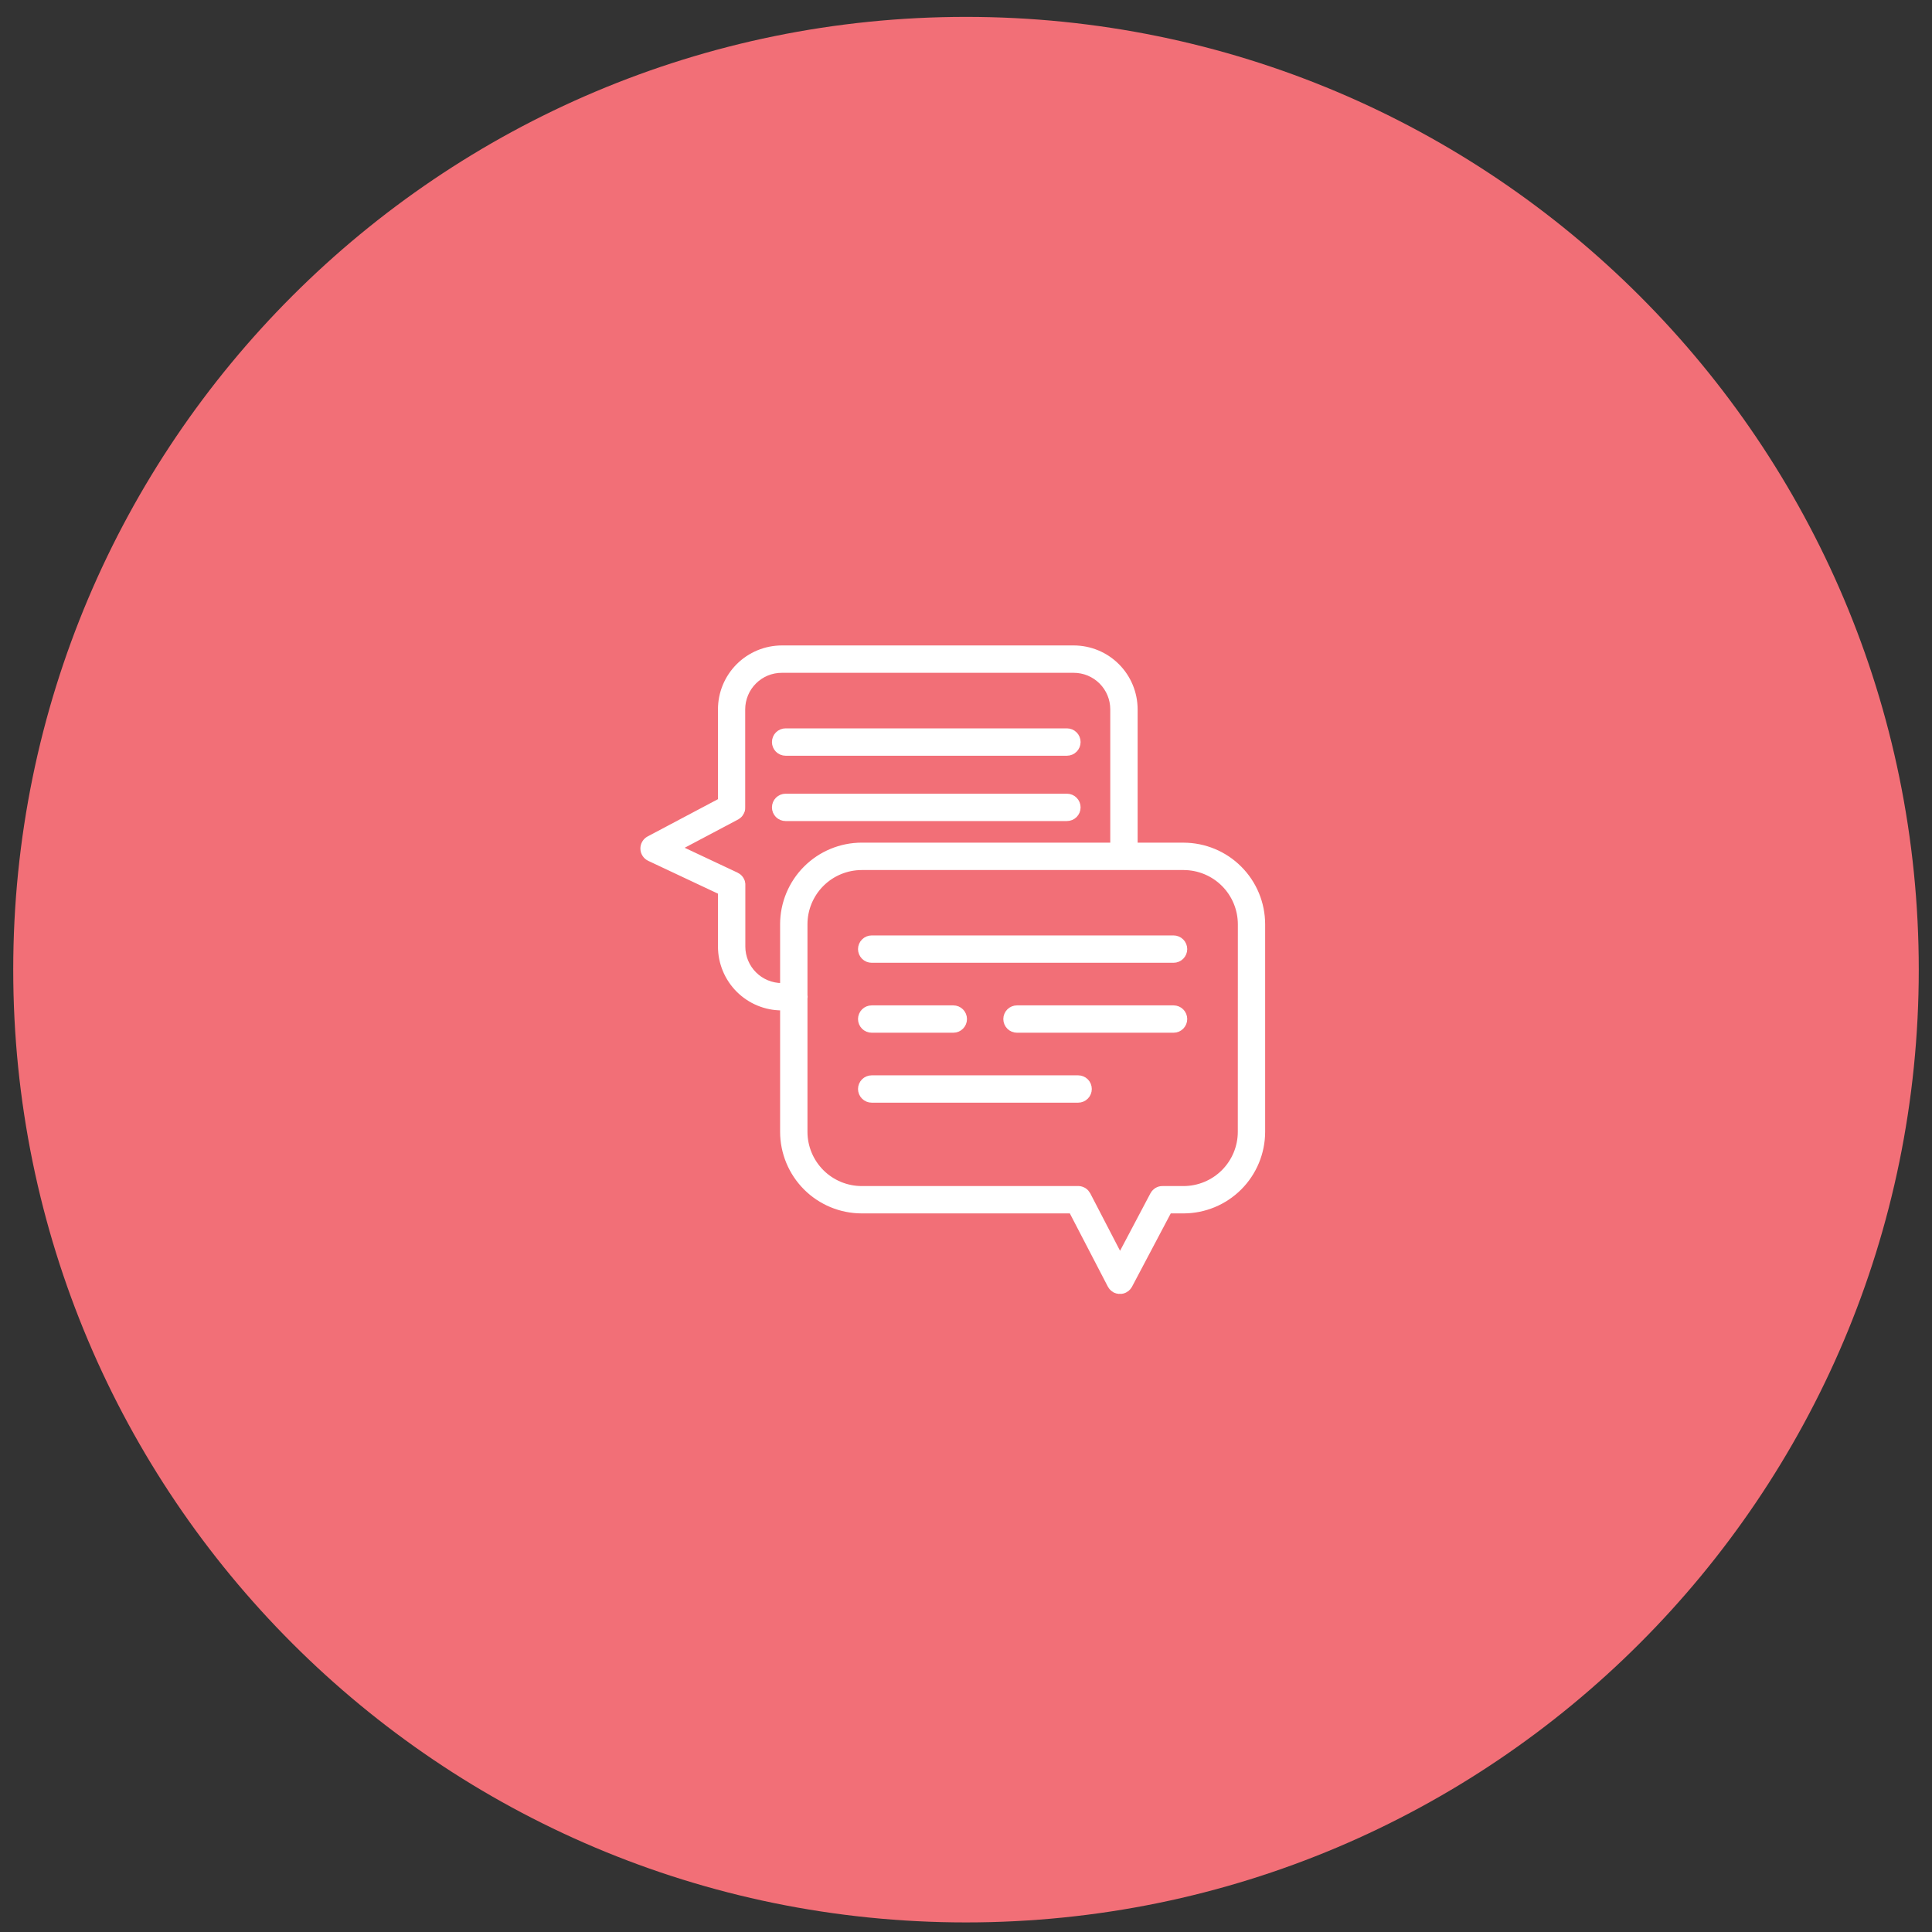 <svg xmlns="http://www.w3.org/2000/svg" fill="none" viewBox="0 0 73 73" height="73" width="73">
<rect x="0" y="0" width="73" height="73" fill="#333333" stroke="none"/>
<g id="Group 39559">
<path fill="#F26F77" d="M36.5 72.638C56.382 72.638 72.5 56.521 72.5 36.638C72.5 16.756 56.382 0.638 36.5 0.638C16.618 0.638 0.5 16.756 0.5 36.638C0.5 56.521 16.618 72.638 36.5 72.638Z" id="Vector"></path>
<g id="Group 1000006068">
<g id="Vector_2">
<mask fill="black" height="26" width="25" y="23.638" x="23.447" maskUnits="userSpaceOnUse" id="path-2-outside-1_198_5951">
<rect height="26" width="25" y="23.638" x="23.447" fill="white"></rect>
<path d="M44.721 32.09H42.735V26.803C42.734 26.229 42.507 25.679 42.101 25.273C41.696 24.867 41.146 24.639 40.572 24.638H29.541C28.967 24.639 28.417 24.867 28.012 25.273C27.606 25.679 27.378 26.229 27.378 26.803V30.347L24.59 31.824C24.546 31.847 24.509 31.882 24.484 31.925C24.459 31.967 24.446 32.016 24.447 32.066C24.448 32.116 24.463 32.164 24.491 32.206C24.518 32.247 24.556 32.28 24.601 32.301L27.378 33.608V35.766C27.379 36.339 27.607 36.889 28.012 37.294C28.418 37.7 28.967 37.928 29.541 37.928H29.726V42.765C29.727 43.516 30.026 44.236 30.557 44.767C31.088 45.298 31.808 45.597 32.559 45.598H40.575L42.082 48.5C42.083 48.502 42.085 48.504 42.087 48.506C42.093 48.517 42.1 48.528 42.108 48.538L42.116 48.549C42.125 48.559 42.134 48.568 42.144 48.577L42.15 48.582C42.162 48.592 42.175 48.6 42.189 48.608L42.193 48.611L42.205 48.617L42.218 48.622C42.225 48.625 42.232 48.627 42.24 48.629L42.25 48.633C42.258 48.635 42.267 48.637 42.276 48.638H42.284C42.295 48.639 42.307 48.639 42.318 48.638C42.329 48.639 42.34 48.639 42.352 48.638H42.36C42.368 48.637 42.376 48.635 42.385 48.633L42.396 48.629L42.417 48.622L42.429 48.617C42.433 48.615 42.437 48.614 42.44 48.612L42.444 48.609C42.459 48.602 42.472 48.593 42.484 48.583L42.488 48.58C42.499 48.571 42.509 48.56 42.518 48.55L42.526 48.54C42.535 48.53 42.542 48.519 42.549 48.507L42.552 48.501L44.086 45.598H44.72C45.471 45.597 46.191 45.298 46.722 44.767C47.253 44.236 47.552 43.516 47.553 42.765V34.923C47.552 34.172 47.254 33.452 46.722 32.921C46.192 32.39 45.472 32.092 44.721 32.09ZM29.541 37.395C29.109 37.394 28.695 37.223 28.389 36.917C28.084 36.612 27.912 36.198 27.912 35.766V33.441C27.912 33.435 27.912 33.429 27.912 33.423C27.912 33.413 27.912 33.403 27.912 33.393C27.912 33.385 27.907 33.377 27.905 33.368C27.903 33.36 27.9 33.352 27.898 33.344C27.895 33.336 27.89 33.328 27.886 33.32C27.882 33.312 27.878 33.305 27.874 33.298C27.87 33.291 27.864 33.284 27.859 33.277C27.853 33.27 27.849 33.264 27.843 33.258L27.823 33.24L27.804 33.224C27.795 33.218 27.787 33.213 27.778 33.208C27.773 33.208 27.769 33.202 27.763 33.199L25.311 32.046L27.77 30.744L27.78 30.737C27.788 30.732 27.796 30.727 27.804 30.721L27.823 30.705C27.83 30.699 27.836 30.693 27.842 30.687L27.858 30.667C27.868 30.653 27.877 30.638 27.884 30.623C27.888 30.615 27.892 30.607 27.895 30.599C27.895 30.591 27.9 30.583 27.902 30.574C27.904 30.566 27.906 30.558 27.907 30.55C27.908 30.54 27.908 30.531 27.907 30.522C27.908 30.517 27.908 30.513 27.907 30.508V26.803C27.907 26.588 27.95 26.376 28.032 26.178C28.114 25.98 28.234 25.8 28.386 25.649C28.538 25.497 28.718 25.377 28.916 25.295C29.114 25.213 29.326 25.172 29.541 25.172H40.572C41.004 25.172 41.418 25.344 41.724 25.65C42.029 25.955 42.201 26.369 42.201 26.801V32.089H32.559C31.808 32.09 31.088 32.389 30.557 32.92C30.026 33.451 29.727 34.171 29.726 34.922V37.393L29.541 37.395ZM47.02 42.765C47.02 43.375 46.777 43.959 46.346 44.391C45.915 44.822 45.33 45.064 44.721 45.065H43.926C43.922 45.064 43.917 45.064 43.913 45.065C43.903 45.065 43.894 45.066 43.884 45.067L43.86 45.072L43.834 45.08L43.811 45.09L43.788 45.102L43.768 45.116C43.761 45.121 43.753 45.127 43.747 45.133L43.73 45.151C43.724 45.157 43.718 45.164 43.712 45.171C43.707 45.178 43.702 45.186 43.698 45.194C43.693 45.202 43.692 45.201 43.69 45.205L42.319 47.8L40.974 45.207C40.974 45.203 40.968 45.2 40.966 45.195C40.957 45.18 40.947 45.166 40.935 45.152L40.916 45.133C40.91 45.128 40.903 45.122 40.896 45.117L40.875 45.102L40.853 45.091C40.845 45.087 40.837 45.083 40.828 45.08L40.805 45.073C40.797 45.071 40.788 45.069 40.779 45.067L40.752 45.065C40.747 45.065 40.742 45.065 40.737 45.065H32.559C31.95 45.064 31.365 44.822 30.934 44.391C30.503 43.959 30.26 43.375 30.26 42.765V37.721C30.264 37.702 30.267 37.682 30.267 37.662C30.267 37.642 30.264 37.621 30.26 37.602V34.923C30.26 34.314 30.503 33.729 30.934 33.298C31.365 32.867 31.95 32.625 32.559 32.624H44.722C45.332 32.625 45.916 32.867 46.348 33.298C46.779 33.729 47.021 34.314 47.022 34.923L47.02 42.765Z"></path>
</mask>
<path fill="white" d="M44.721 32.09H42.735V26.803C42.734 26.229 42.507 25.679 42.101 25.273C41.696 24.867 41.146 24.639 40.572 24.638H29.541C28.967 24.639 28.417 24.867 28.012 25.273C27.606 25.679 27.378 26.229 27.378 26.803V30.347L24.59 31.824C24.546 31.847 24.509 31.882 24.484 31.925C24.459 31.967 24.446 32.016 24.447 32.066C24.448 32.116 24.463 32.164 24.491 32.206C24.518 32.247 24.556 32.28 24.601 32.301L27.378 33.608V35.766C27.379 36.339 27.607 36.889 28.012 37.294C28.418 37.7 28.967 37.928 29.541 37.928H29.726V42.765C29.727 43.516 30.026 44.236 30.557 44.767C31.088 45.298 31.808 45.597 32.559 45.598H40.575L42.082 48.5C42.083 48.502 42.085 48.504 42.087 48.506C42.093 48.517 42.1 48.528 42.108 48.538L42.116 48.549C42.125 48.559 42.134 48.568 42.144 48.577L42.15 48.582C42.162 48.592 42.175 48.6 42.189 48.608L42.193 48.611L42.205 48.617L42.218 48.622C42.225 48.625 42.232 48.627 42.24 48.629L42.25 48.633C42.258 48.635 42.267 48.637 42.276 48.638H42.284C42.295 48.639 42.307 48.639 42.318 48.638C42.329 48.639 42.34 48.639 42.352 48.638H42.36C42.368 48.637 42.376 48.635 42.385 48.633L42.396 48.629L42.417 48.622L42.429 48.617C42.433 48.615 42.437 48.614 42.44 48.612L42.444 48.609C42.459 48.602 42.472 48.593 42.484 48.583L42.488 48.58C42.499 48.571 42.509 48.56 42.518 48.55L42.526 48.54C42.535 48.53 42.542 48.519 42.549 48.507L42.552 48.501L44.086 45.598H44.72C45.471 45.597 46.191 45.298 46.722 44.767C47.253 44.236 47.552 43.516 47.553 42.765V34.923C47.552 34.172 47.254 33.452 46.722 32.921C46.192 32.39 45.472 32.092 44.721 32.09ZM29.541 37.395C29.109 37.394 28.695 37.223 28.389 36.917C28.084 36.612 27.912 36.198 27.912 35.766V33.441C27.912 33.435 27.912 33.429 27.912 33.423C27.912 33.413 27.912 33.403 27.912 33.393C27.912 33.385 27.907 33.377 27.905 33.368C27.903 33.36 27.9 33.352 27.898 33.344C27.895 33.336 27.89 33.328 27.886 33.32C27.882 33.312 27.878 33.305 27.874 33.298C27.87 33.291 27.864 33.284 27.859 33.277C27.853 33.27 27.849 33.264 27.843 33.258L27.823 33.24L27.804 33.224C27.795 33.218 27.787 33.213 27.778 33.208C27.773 33.208 27.769 33.202 27.763 33.199L25.311 32.046L27.77 30.744L27.78 30.737C27.788 30.732 27.796 30.727 27.804 30.721L27.823 30.705C27.83 30.699 27.836 30.693 27.842 30.687L27.858 30.667C27.868 30.653 27.877 30.638 27.884 30.623C27.888 30.615 27.892 30.607 27.895 30.599C27.895 30.591 27.9 30.583 27.902 30.574C27.904 30.566 27.906 30.558 27.907 30.55C27.908 30.54 27.908 30.531 27.907 30.522C27.908 30.517 27.908 30.513 27.907 30.508V26.803C27.907 26.588 27.95 26.376 28.032 26.178C28.114 25.98 28.234 25.8 28.386 25.649C28.538 25.497 28.718 25.377 28.916 25.295C29.114 25.213 29.326 25.172 29.541 25.172H40.572C41.004 25.172 41.418 25.344 41.724 25.65C42.029 25.955 42.201 26.369 42.201 26.801V32.089H32.559C31.808 32.09 31.088 32.389 30.557 32.92C30.026 33.451 29.727 34.171 29.726 34.922V37.393L29.541 37.395ZM47.02 42.765C47.02 43.375 46.777 43.959 46.346 44.391C45.915 44.822 45.33 45.064 44.721 45.065H43.926C43.922 45.064 43.917 45.064 43.913 45.065C43.903 45.065 43.894 45.066 43.884 45.067L43.86 45.072L43.834 45.08L43.811 45.09L43.788 45.102L43.768 45.116C43.761 45.121 43.753 45.127 43.747 45.133L43.73 45.151C43.724 45.157 43.718 45.164 43.712 45.171C43.707 45.178 43.702 45.186 43.698 45.194C43.693 45.202 43.692 45.201 43.69 45.205L42.319 47.8L40.974 45.207C40.974 45.203 40.968 45.2 40.966 45.195C40.957 45.18 40.947 45.166 40.935 45.152L40.916 45.133C40.91 45.128 40.903 45.122 40.896 45.117L40.875 45.102L40.853 45.091C40.845 45.087 40.837 45.083 40.828 45.08L40.805 45.073C40.797 45.071 40.788 45.069 40.779 45.067L40.752 45.065C40.747 45.065 40.742 45.065 40.737 45.065H32.559C31.95 45.064 31.365 44.822 30.934 44.391C30.503 43.959 30.26 43.375 30.26 42.765V37.721C30.264 37.702 30.267 37.682 30.267 37.662C30.267 37.642 30.264 37.621 30.26 37.602V34.923C30.26 34.314 30.503 33.729 30.934 33.298C31.365 32.867 31.95 32.625 32.559 32.624H44.722C45.332 32.625 45.916 32.867 46.348 33.298C46.779 33.729 47.021 34.314 47.022 34.923L47.02 42.765Z"></path>
<path mask="url(#path-2-outside-1_198_5951)" stroke-width="0.5" stroke="white" d="M44.721 32.09H42.735V26.803C42.734 26.229 42.507 25.679 42.101 25.273C41.696 24.867 41.146 24.639 40.572 24.638H29.541C28.967 24.639 28.417 24.867 28.012 25.273C27.606 25.679 27.378 26.229 27.378 26.803V30.347L24.59 31.824C24.546 31.847 24.509 31.882 24.484 31.925C24.459 31.967 24.446 32.016 24.447 32.066C24.448 32.116 24.463 32.164 24.491 32.206C24.518 32.247 24.556 32.28 24.601 32.301L27.378 33.608V35.766C27.379 36.339 27.607 36.889 28.012 37.294C28.418 37.7 28.967 37.928 29.541 37.928H29.726V42.765C29.727 43.516 30.026 44.236 30.557 44.767C31.088 45.298 31.808 45.597 32.559 45.598H40.575L42.082 48.5C42.083 48.502 42.085 48.504 42.087 48.506C42.093 48.517 42.1 48.528 42.108 48.538L42.116 48.549C42.125 48.559 42.134 48.568 42.144 48.577L42.15 48.582C42.162 48.592 42.175 48.6 42.189 48.608L42.193 48.611L42.205 48.617L42.218 48.622C42.225 48.625 42.232 48.627 42.24 48.629L42.25 48.633C42.258 48.635 42.267 48.637 42.276 48.638H42.284C42.295 48.639 42.307 48.639 42.318 48.638C42.329 48.639 42.34 48.639 42.352 48.638H42.36C42.368 48.637 42.376 48.635 42.385 48.633L42.396 48.629L42.417 48.622L42.429 48.617C42.433 48.615 42.437 48.614 42.44 48.612L42.444 48.609C42.459 48.602 42.472 48.593 42.484 48.583L42.488 48.58C42.499 48.571 42.509 48.56 42.518 48.55L42.526 48.54C42.535 48.53 42.542 48.519 42.549 48.507L42.552 48.501L44.086 45.598H44.72C45.471 45.597 46.191 45.298 46.722 44.767C47.253 44.236 47.552 43.516 47.553 42.765V34.923C47.552 34.172 47.254 33.452 46.722 32.921C46.192 32.39 45.472 32.092 44.721 32.09ZM29.541 37.395C29.109 37.394 28.695 37.223 28.389 36.917C28.084 36.612 27.912 36.198 27.912 35.766V33.441C27.912 33.435 27.912 33.429 27.912 33.423C27.912 33.413 27.912 33.403 27.912 33.393C27.912 33.385 27.907 33.377 27.905 33.368C27.903 33.36 27.9 33.352 27.898 33.344C27.895 33.336 27.89 33.328 27.886 33.32C27.882 33.312 27.878 33.305 27.874 33.298C27.87 33.291 27.864 33.284 27.859 33.277C27.853 33.27 27.849 33.264 27.843 33.258L27.823 33.24L27.804 33.224C27.795 33.218 27.787 33.213 27.778 33.208C27.773 33.208 27.769 33.202 27.763 33.199L25.311 32.046L27.77 30.744L27.78 30.737C27.788 30.732 27.796 30.727 27.804 30.721L27.823 30.705C27.83 30.699 27.836 30.693 27.842 30.687L27.858 30.667C27.868 30.653 27.877 30.638 27.884 30.623C27.888 30.615 27.892 30.607 27.895 30.599C27.895 30.591 27.9 30.583 27.902 30.574C27.904 30.566 27.906 30.558 27.907 30.55C27.908 30.54 27.908 30.531 27.907 30.522C27.908 30.517 27.908 30.513 27.907 30.508V26.803C27.907 26.588 27.95 26.376 28.032 26.178C28.114 25.98 28.234 25.8 28.386 25.649C28.538 25.497 28.718 25.377 28.916 25.295C29.114 25.213 29.326 25.172 29.541 25.172H40.572C41.004 25.172 41.418 25.344 41.724 25.65C42.029 25.955 42.201 26.369 42.201 26.801V32.089H32.559C31.808 32.09 31.088 32.389 30.557 32.92C30.026 33.451 29.727 34.171 29.726 34.922V37.393L29.541 37.395ZM47.02 42.765C47.02 43.375 46.777 43.959 46.346 44.391C45.915 44.822 45.33 45.064 44.721 45.065H43.926C43.922 45.064 43.917 45.064 43.913 45.065C43.903 45.065 43.894 45.066 43.884 45.067L43.86 45.072L43.834 45.08L43.811 45.09L43.788 45.102L43.768 45.116C43.761 45.121 43.753 45.127 43.747 45.133L43.73 45.151C43.724 45.157 43.718 45.164 43.712 45.171C43.707 45.178 43.702 45.186 43.698 45.194C43.693 45.202 43.692 45.201 43.69 45.205L42.319 47.8L40.974 45.207C40.974 45.203 40.968 45.2 40.966 45.195C40.957 45.18 40.947 45.166 40.935 45.152L40.916 45.133C40.91 45.128 40.903 45.122 40.896 45.117L40.875 45.102L40.853 45.091C40.845 45.087 40.837 45.083 40.828 45.08L40.805 45.073C40.797 45.071 40.788 45.069 40.779 45.067L40.752 45.065C40.747 45.065 40.742 45.065 40.737 45.065H32.559C31.95 45.064 31.365 44.822 30.934 44.391C30.503 43.959 30.26 43.375 30.26 42.765V37.721C30.264 37.702 30.267 37.682 30.267 37.662C30.267 37.642 30.264 37.621 30.26 37.602V34.923C30.26 34.314 30.503 33.729 30.934 33.298C31.365 32.867 31.95 32.625 32.559 32.624H44.722C45.332 32.625 45.916 32.867 46.348 33.298C46.779 33.729 47.021 34.314 47.022 34.923L47.02 42.765Z"></path>
</g>
<path stroke-width="0.25" stroke="white" fill="white" d="M29.684 28.43H40.313C40.417 28.43 40.517 28.388 40.59 28.315C40.664 28.241 40.705 28.142 40.705 28.038C40.705 27.934 40.664 27.834 40.59 27.761C40.517 27.687 40.417 27.646 40.313 27.646H29.684C29.58 27.646 29.481 27.687 29.407 27.761C29.334 27.834 29.293 27.934 29.293 28.038C29.293 28.142 29.334 28.241 29.407 28.315C29.481 28.388 29.58 28.43 29.684 28.43Z" id="Vector_3"></path>
<path stroke-width="0.25" stroke="white" fill="white" d="M40.705 30.507C40.705 30.403 40.664 30.303 40.59 30.23C40.517 30.156 40.417 30.115 40.313 30.115H29.684C29.58 30.115 29.481 30.156 29.407 30.23C29.334 30.303 29.293 30.403 29.293 30.507C29.293 30.611 29.334 30.71 29.407 30.784C29.481 30.857 29.58 30.898 29.684 30.898H40.313C40.417 30.898 40.517 30.857 40.59 30.784C40.664 30.71 40.705 30.611 40.705 30.507Z" id="Vector_4"></path>
<path stroke-width="0.25" stroke="white" fill="white" d="M44.342 35.47H32.937C32.833 35.47 32.734 35.511 32.66 35.585C32.587 35.658 32.545 35.758 32.545 35.862C32.545 35.966 32.587 36.065 32.66 36.139C32.734 36.212 32.833 36.253 32.937 36.253H44.342C44.446 36.253 44.545 36.212 44.619 36.139C44.692 36.065 44.734 35.966 44.734 35.862C44.734 35.758 44.692 35.658 44.619 35.585C44.545 35.511 44.446 35.47 44.342 35.47Z" id="Vector_5"></path>
<path stroke-width="0.25" stroke="white" fill="white" d="M32.937 38.896H36.02C36.124 38.896 36.224 38.855 36.297 38.782C36.371 38.708 36.412 38.608 36.412 38.505C36.412 38.401 36.371 38.301 36.297 38.227C36.224 38.154 36.124 38.113 36.02 38.113H32.937C32.833 38.113 32.734 38.154 32.66 38.227C32.587 38.301 32.545 38.401 32.545 38.505C32.545 38.608 32.587 38.708 32.66 38.782C32.734 38.855 32.833 38.896 32.937 38.896Z" id="Vector_6"></path>
<path stroke-width="0.25" stroke="white" fill="white" d="M40.737 40.756H32.937C32.833 40.756 32.734 40.797 32.66 40.87C32.587 40.944 32.545 41.044 32.545 41.147C32.545 41.251 32.587 41.351 32.66 41.424C32.734 41.498 32.833 41.539 32.937 41.539H40.737C40.841 41.539 40.94 41.498 41.014 41.424C41.087 41.351 41.128 41.251 41.128 41.147C41.128 41.044 41.087 40.944 41.014 40.87C40.94 40.797 40.841 40.756 40.737 40.756Z" id="Vector_7"></path>
<path stroke-width="0.25" stroke="white" fill="white" d="M38.427 38.113H44.342C44.446 38.113 44.545 38.154 44.619 38.227M38.427 38.113L44.619 38.227M38.427 38.113C38.323 38.113 38.224 38.154 38.15 38.227C38.077 38.301 38.035 38.401 38.035 38.505C38.035 38.608 38.077 38.708 38.15 38.782C38.224 38.855 38.323 38.896 38.427 38.896H44.342C44.446 38.896 44.545 38.855 44.619 38.782C44.692 38.708 44.734 38.608 44.734 38.505C44.734 38.401 44.692 38.301 44.619 38.227M38.427 38.113L44.619 38.227" id="Vector_8"></path>
</g>
</g>
</svg>
